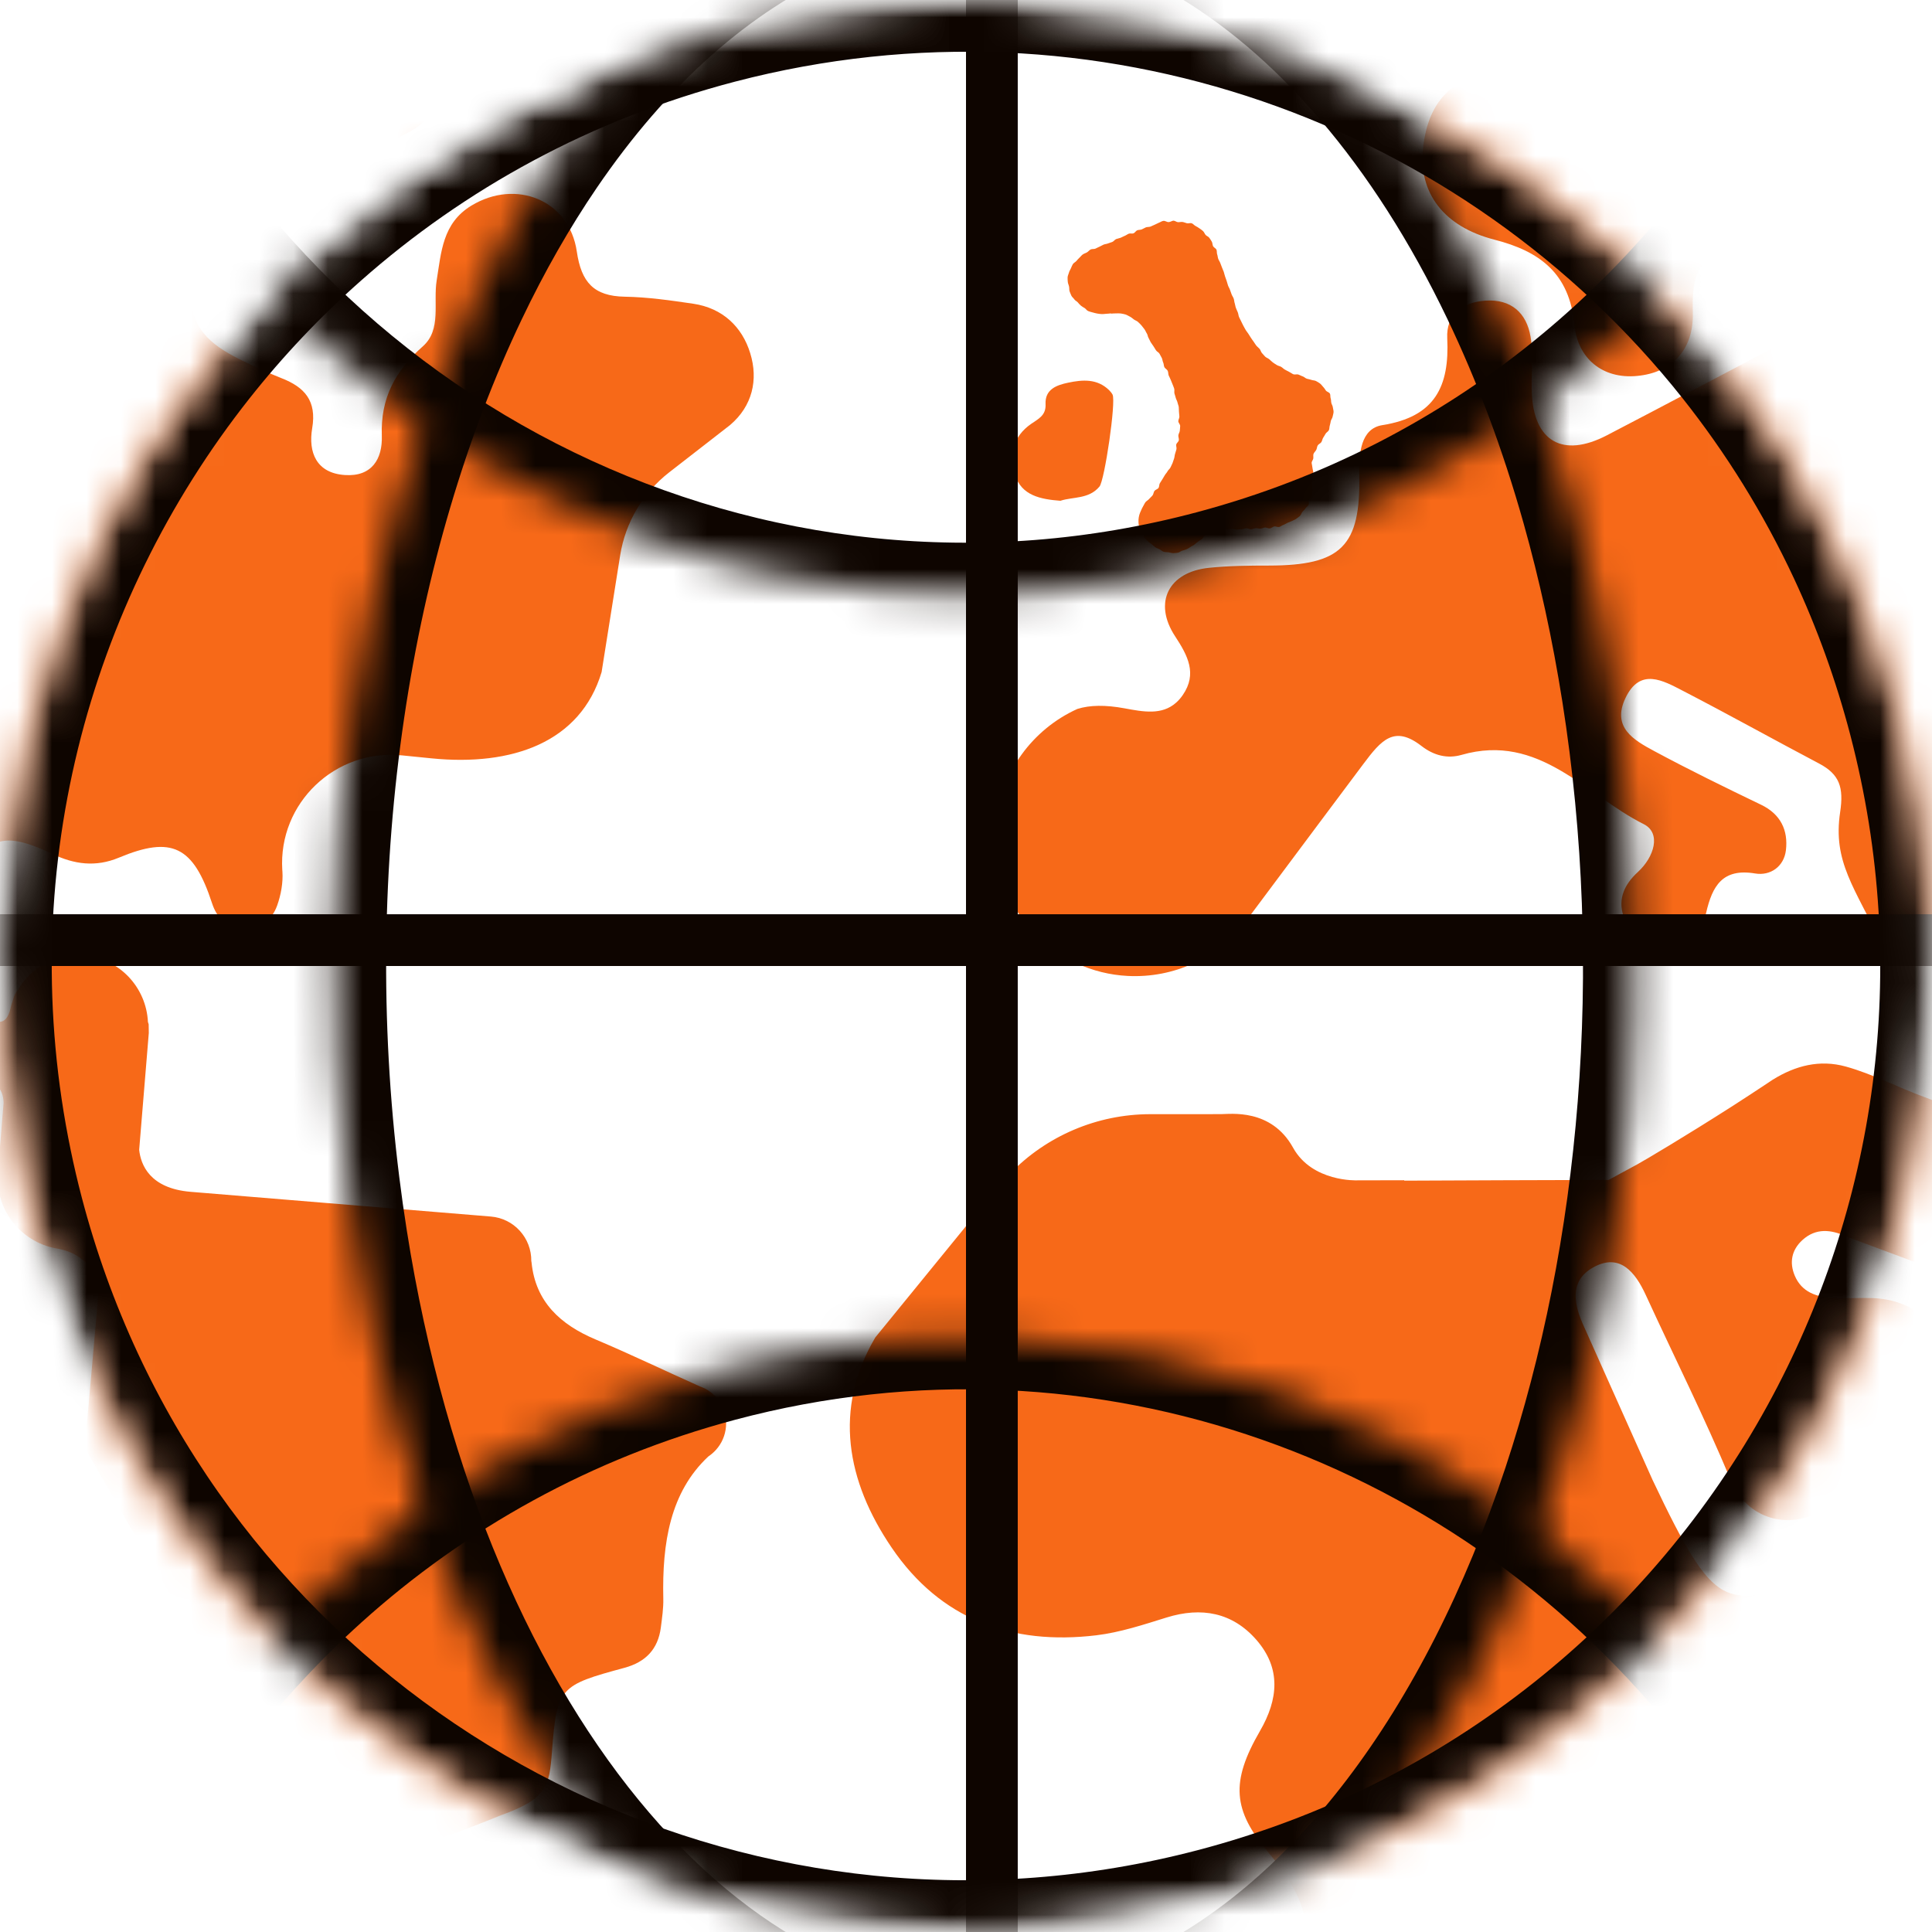 <svg xmlns="http://www.w3.org/2000/svg" width="56" height="56" viewBox="0 0 56 56" fill="none"><mask id="mask0_30249_53" style="mask-type:alpha" maskUnits="userSpaceOnUse" x="0" y="0" width="56" height="56"><path d="M20.923 0.916C16.527 2.065 12.649 4.197 9.464 7.016C8.219 8.117 7.079 9.323 6.056 10.617C1.075 16.915 -1.15 25.275 0.582 33.648C0.68 34.124 0.791 34.6 0.916 35.077C1.352 36.746 1.93 38.341 2.633 39.852C8.234 51.874 21.789 58.556 35.077 55.084C42.831 53.058 48.972 47.972 52.545 41.461C55.865 35.41 56.966 28.128 55.083 20.924C54.645 19.246 54.063 17.643 53.355 16.125C52.422 14.129 51.27 12.28 49.937 10.601C43.252 2.179 31.995 -1.977 20.923 0.916Z" fill="white"></path></mask><g mask="url(#mask0_30249_53)"><path d="M110.275 4.31C107.381 4.314 108.779 2.173 107.981 1.469C107.893 1.391 107.807 1.317 107.722 1.244C106.911 0.704 105.729 0.879 104.82 0.88C103.912 0.882 103.142 0.784 102.609 1.318C102.076 1.853 99.568 1.678 98.856 1.678C98.146 1.678 100.215 1.682 98.793 1.683C97.371 1.685 96.383 1.647 96.5 0.54C96.617 -0.566 89.84 -1.117 89.168 -1.077C88.451 -1.035 87.836 -0.701 87.368 -0.318C87.285 -0.24 87.198 -0.167 87.108 -0.095C87.102 -0.089 87.098 -0.086 87.098 -0.086C86.82 0.128 86.514 0.323 86.225 0.526C85.818 0.813 85.353 0.733 85.019 0.301C84.675 -0.142 84.782 -0.559 85.142 -0.919C85.462 -1.239 85.826 -1.516 86.161 -1.822C87.286 -2.853 87.281 -3.239 86.132 -4.308C85.243 -4.285 84.354 -4.265 83.466 -4.244C83.174 -4.041 83.105 -3.716 82.98 -3.409C82.283 -1.715 80.272 -1.391 79.06 -2.762C77.862 -4.118 77.292 -4.048 76.464 -2.414C76.258 -2.008 75.924 -1.958 75.539 -1.953C74.347 -1.934 73.155 -1.931 71.965 -1.876C71.493 -1.855 71.201 -2.081 70.885 -2.362C69.82 -3.311 68.846 -3.018 68.546 -1.67C68.527 -1.59 68.535 -1.505 68.537 -1.423C68.542 -1.09 68.317 -0.732 68.089 -0.757C66.345 -0.947 66.624 1.84 64.742 1.469C64.069 1.336 63.343 1.456 62.642 1.483C61.906 1.511 61.39 1.215 61.393 0.452C61.398 -0.295 61.931 -0.445 62.604 -0.394C63.091 -0.358 63.589 -0.491 64.079 -0.473C64.765 -0.447 65.365 -0.5 65.371 -1.379C65.378 -2.354 64.662 -2.345 63.977 -2.343C62.285 -2.341 60.593 -2.328 58.901 -2.335C57.217 -2.342 56.889 -2.609 56.412 -4.282C54.06 -4.268 51.707 -4.254 49.356 -4.238C48.924 -3.736 48.396 -3.35 47.876 -2.944C47.087 -2.328 46.485 -1.631 46.386 -0.495C46.245 1.135 45.446 1.781 43.804 1.955C42.183 2.127 41.399 2.846 41.247 4.305C41.113 5.592 41.847 6.569 43.317 6.947C44.632 7.284 45.494 7.92 45.636 9.418C45.727 10.383 46.443 10.993 47.453 10.897C48.484 10.799 49.093 10.116 49.068 9.07C49.046 8.161 49.107 7.459 50.188 7.186C50.699 7.056 50.84 6.483 50.72 5.944C50.675 5.745 50.573 5.558 50.496 5.365C49.578 3.026 50.014 2.141 52.418 1.337C52.868 1.186 53.145 1.354 53.398 1.629C53.713 1.973 53.76 2.399 53.445 2.754C53.205 3.026 52.896 3.26 52.576 3.432C51.927 3.782 51.684 4.331 51.863 4.989C52.049 5.671 52.615 5.931 53.308 5.92C53.763 5.913 54.22 5.911 54.673 5.943C55.254 5.984 55.626 6.299 55.553 6.905C55.489 7.421 55.254 7.907 54.613 7.835C53.501 7.71 52.786 8.055 52.585 9.253C52.531 9.575 52.131 9.703 51.834 9.858C50.078 10.774 48.328 11.707 46.57 12.621C45.295 13.282 44.453 12.794 44.399 11.376C44.377 10.837 44.453 10.286 44.364 9.76C44.248 9.071 43.802 8.664 43.055 8.714C42.38 8.761 41.914 9.122 41.949 9.805C42.017 11.2 41.597 12.081 40.067 12.323C39.442 12.423 39.385 13.136 39.399 13.762C39.443 15.84 38.874 16.39 36.782 16.393C36.203 16.393 35.619 16.399 35.045 16.458C33.87 16.578 33.418 17.465 34.061 18.443C34.427 19.001 34.709 19.527 34.284 20.145C34.223 20.234 34.158 20.307 34.09 20.367C33.674 20.737 33.135 20.631 32.595 20.531C32.04 20.429 31.59 20.435 31.228 20.549C31.064 20.623 30.905 20.709 30.752 20.804C29.567 21.546 28.794 22.883 28.849 24.395C28.927 26.477 30.605 28.182 32.685 28.288C34.041 28.357 35.259 27.759 36.044 26.794C36.048 26.789 36.053 26.782 36.058 26.776C36.114 26.7 36.177 26.615 36.246 26.523C37.282 25.132 39.512 22.152 39.512 22.152C40.039 21.447 40.413 21.013 41.2 21.621C41.565 21.904 41.957 21.997 42.362 21.881C44.619 21.232 45.961 23.047 47.644 23.888C48.157 24.146 47.949 24.84 47.478 25.272C47.05 25.665 46.851 26.129 47.118 26.712C47.356 27.231 47.802 27.451 48.317 27.44C48.923 27.426 49.321 27.034 49.453 26.46C49.632 25.681 49.927 25.16 50.873 25.318C51.319 25.393 51.711 25.114 51.766 24.643C51.833 24.073 51.618 23.602 51.05 23.328C50.008 22.826 48.967 22.318 47.948 21.77C47.361 21.454 46.712 21.086 47.112 20.239C47.538 19.337 48.204 19.726 48.79 20.029C50.112 20.713 51.412 21.438 52.728 22.132C53.321 22.445 53.445 22.824 53.338 23.537C53.121 24.98 53.75 25.711 54.576 27.426C54.693 27.713 54.975 27.916 55.303 27.915C55.737 27.915 56.087 27.563 56.087 27.131L56.115 25.31C56.18 24.565 56.434 24.05 57.393 23.932C58.385 23.808 58.597 23.194 58.048 22.333C57.598 21.633 57.263 20.937 57.738 20.145C58.221 19.343 58.989 19.171 59.879 19.226C60.658 19.274 61.443 19.24 62.222 19.2C62.797 19.172 63.402 19.27 63.668 19.739C64.388 21.009 65.521 20.9 66.687 20.848C67.13 20.828 67.621 20.706 67.998 21.047C68.289 21.308 68.415 21.662 68.311 22.066C68.171 22.609 67.754 22.761 67.267 22.762C65.168 22.767 63.066 22.787 60.968 22.743C60.08 22.724 59.403 22.802 59.36 23.927C59.342 24.385 58.839 24.544 58.495 24.753C57.957 25.079 57.722 25.562 57.905 26.119C58.082 26.652 58.435 27.075 59.084 27.074L61.039 27.072C61.381 27.072 61.537 26.978 61.594 26.659C61.757 25.762 62.298 25.554 62.922 25.534H62.928C62.995 25.532 63.062 25.531 63.131 25.534L65.452 25.53V25.541C66.072 25.57 66.676 25.73 67.221 26.308C68.03 27.166 67.89 28.11 67.879 29.089C67.984 30.209 67.513 31.103 66.474 31.383C63.989 32.053 61.453 32.592 58.884 32.721C58.825 32.724 58.766 32.731 58.707 32.732C57.75 32.774 56.759 32.154 55.795 31.805C55.025 31.526 54.289 31.133 53.503 30.915C52.744 30.704 52.039 30.889 51.386 31.294C51.33 31.331 51.273 31.37 51.215 31.408C50.872 31.636 50.521 31.864 50.178 32.085C48.874 32.918 47.677 33.631 47.453 33.752C47.138 33.924 46.982 34.005 46.626 34.201C44.654 34.204 42.682 34.214 40.708 34.222C40.704 34.215 40.7 34.21 40.7 34.21L39.337 34.213C39.337 34.213 38.035 34.269 37.48 33.266C36.847 32.122 35.662 32.294 35.386 32.294H35.247L34.339 32.295H33.329C31.798 32.299 30.333 32.923 29.27 34.024L29.047 34.256L25.371 38.766C24.148 40.84 24.541 42.936 25.84 44.851C27.258 46.944 29.322 47.694 31.776 47.4C32.466 47.317 33.145 47.092 33.815 46.884C34.826 46.57 35.724 46.738 36.416 47.531C37.136 48.355 37.056 49.252 36.519 50.177C35.664 51.654 35.738 52.467 36.751 53.678C38.136 55.335 38.26 56.468 36.887 58.08C35.84 59.311 35.77 60.436 36.45 61.832C37.083 63.131 38.811 66.956 39.314 68.316C39.622 69.293 40.534 70.001 41.611 70C42.699 69.999 43.616 69.274 43.911 68.279C45.214 65.877 47.457 61.465 48.738 59.053C49.25 58.091 49.162 57.137 48.554 56.239C47.632 54.879 47.651 53.872 48.715 52.656C50.187 50.973 51.69 49.317 53.188 47.657C53.527 47.281 53.901 46.923 53.676 46.354C53.443 45.765 52.878 45.908 52.38 45.991C49.972 46.39 49.789 46.888 47.899 42.894L45.928 38.486C45.615 37.82 45.471 37.129 46.186 36.733C46.949 36.31 47.398 36.873 47.702 37.533C48.601 39.487 49.348 40.953 50.181 42.934C50.641 44.031 51.867 44.369 52.822 43.765C53.835 43.122 54.449 42.838 55.462 42.195C56.437 41.576 56.904 40.598 56.585 39.524C56.27 38.463 55.512 37.654 54.246 37.625C53.873 37.615 53.5 37.64 53.128 37.62C52.652 37.596 52.22 37.454 52.019 36.969C51.863 36.593 51.93 36.233 52.24 35.947C52.633 35.586 53.078 35.637 53.514 35.84L59.388 38.03C62.771 39.089 63.492 42.575 64.579 45.731C64.583 45.747 64.59 45.758 64.596 45.772C64.749 46.21 65.161 46.524 65.651 46.524C66.269 46.524 66.77 46.021 66.769 45.401L67.102 41.679C67.244 39.966 68.272 39.343 69.272 39.302C70.341 39.257 71.09 39.618 71.64 40.477L72.841 43.332C72.841 43.332 73.216 44.389 74.117 44.388C75.019 44.386 75.189 43.733 75.189 43.313C75.189 42.893 75.178 34.681 75.178 34.681C75.178 34.681 75.048 33.275 76.078 32.479C76.085 32.475 77.397 31.666 78.486 32.771L78.489 32.772C78.58 32.878 78.681 32.957 78.788 33.013C78.961 33.119 79.13 33.164 79.293 33.163C79.486 33.189 79.692 33.193 79.902 33.206C80.617 33.248 81.49 32.932 81.932 33.716C82.722 35.899 84.811 37.459 87.263 37.456C90.007 37.453 97.884 35.493 98.398 32.897C98.627 32.523 98.621 31.956 98.584 30.902C98.564 30.296 98.661 29.815 98.969 29.279C99.593 28.195 99.506 26.931 98.557 26.221C97.546 25.464 97.854 24.938 98.369 24.222C98.57 23.942 98.735 23.654 98.555 23.31C98.384 22.983 98.075 23.043 97.791 23.094C97.289 23.183 96.743 23.563 96.349 22.934C96.279 22.823 96.396 22.437 96.503 22.4C97.13 22.185 97.73 21.634 98.457 22.213C98.999 22.644 99.52 23.152 100.289 23.152C101.048 22.864 97.655 23.144 97.64 23.938C97.629 24.474 97.584 25.023 97.672 25.547C97.795 26.282 98.34 26.538 99.047 26.514C99.764 26.49 99.797 26.046 99.747 25.482C99.727 25.257 99.84 24.996 99.958 24.786C100.38 24.038 100.251 23.454 99.5 23.018C98.761 22.59 98.451 22.187 99.465 21.669C100.047 21.372 100.55 20.917 101.106 20.564C102.57 19.637 103.79 18.609 103.348 16.579C103.255 16.149 103.275 15.456 103.942 15.403C104.532 15.357 104.588 15.988 104.672 16.404C104.861 17.356 105.439 17.84 106.33 17.582C107.265 17.312 107.195 16.468 106.946 15.72C106.673 14.898 106.337 14.096 105.996 13.298C105.339 11.762 104.915 11.633 103.496 12.498C102.321 13.214 101.198 13.107 100.354 12.2C99.513 11.293 99.423 10.096 100.13 9.012C100.617 8.265 101.322 7.919 102.208 7.923C103.153 7.928 104.099 7.915 105.044 7.935C106.137 7.958 107.204 8.031 107.617 6.629C107.768 6.119 108.295 6.144 108.619 6.5C109.099 7.03 109.581 7.303 110.171 7.124C110.29 7.065 110.405 7.017 110.52 6.972C110.571 6.944 110.621 6.912 110.673 6.877C110.769 6.814 110.877 6.785 110.99 6.79H110.992C111.701 6.495 113.173 4.309 110.277 4.314L110.275 4.31Z" fill="#F76918"></path><path d="M32.202 9.091C32.25 9.087 32.297 9.084 32.342 9.084C32.39 9.084 32.438 9.08 32.483 9.086C32.531 9.093 32.578 9.102 32.622 9.115C32.666 9.129 32.708 9.157 32.749 9.177C32.79 9.197 32.827 9.229 32.863 9.257C32.9 9.286 32.951 9.299 32.984 9.33C33.017 9.362 33.054 9.394 33.084 9.43C33.115 9.467 33.143 9.503 33.171 9.541C33.2 9.579 33.214 9.625 33.24 9.663C33.266 9.702 33.267 9.755 33.291 9.795C33.316 9.835 33.329 9.88 33.354 9.92C33.379 9.96 33.408 9.995 33.433 10.035C33.456 10.075 33.482 10.112 33.506 10.152C33.529 10.192 33.587 10.212 33.608 10.252C33.629 10.292 33.653 10.333 33.674 10.373C33.695 10.413 33.695 10.466 33.715 10.506C33.735 10.546 33.73 10.6 33.75 10.642C33.77 10.683 33.828 10.706 33.847 10.749C33.866 10.791 33.859 10.843 33.876 10.885C33.894 10.928 33.919 10.967 33.934 11.01C33.949 11.052 33.971 11.095 33.986 11.137C34.001 11.179 34.022 11.222 34.035 11.265C34.048 11.309 34.031 11.362 34.042 11.405C34.054 11.449 34.071 11.492 34.081 11.536C34.092 11.579 34.122 11.621 34.13 11.665C34.139 11.71 34.161 11.754 34.167 11.798C34.173 11.843 34.167 11.891 34.173 11.936C34.179 11.981 34.181 12.028 34.185 12.073C34.188 12.117 34.153 12.166 34.154 12.21C34.155 12.255 34.209 12.302 34.208 12.347C34.207 12.392 34.2 12.439 34.197 12.485C34.193 12.53 34.16 12.573 34.155 12.619C34.151 12.665 34.176 12.714 34.169 12.76C34.162 12.806 34.103 12.84 34.094 12.885C34.085 12.93 34.111 12.981 34.099 13.026C34.087 13.071 34.073 13.113 34.059 13.158C34.045 13.203 34.046 13.25 34.031 13.293C34.015 13.337 34.002 13.382 33.986 13.424C33.969 13.466 33.946 13.506 33.927 13.549C33.908 13.591 33.863 13.619 33.842 13.66C33.821 13.702 33.786 13.733 33.763 13.773C33.741 13.813 33.718 13.851 33.693 13.89C33.668 13.929 33.645 13.966 33.62 14.005C33.595 14.044 33.606 14.105 33.58 14.143C33.554 14.181 33.492 14.191 33.463 14.229C33.435 14.267 33.436 14.322 33.408 14.358C33.38 14.395 33.342 14.422 33.313 14.458C33.283 14.495 33.239 14.515 33.208 14.549C33.176 14.585 33.161 14.634 33.136 14.671C33.11 14.711 33.093 14.755 33.074 14.796C33.055 14.84 33.034 14.882 33.023 14.926C33.013 14.969 33.001 15.019 33 15.063C32.998 15.108 33 15.159 33.005 15.204C33.011 15.248 33.064 15.282 33.08 15.326C33.095 15.369 33.11 15.407 33.133 15.448C33.155 15.489 33.147 15.546 33.175 15.584C33.203 15.621 33.235 15.654 33.268 15.687C33.301 15.72 33.343 15.74 33.38 15.771C33.415 15.8 33.447 15.835 33.484 15.86C33.522 15.885 33.567 15.9 33.608 15.92C33.649 15.94 33.684 15.979 33.728 15.993C33.772 16.007 33.822 16 33.867 16.007C33.912 16.014 33.958 16.032 34.003 16.033C34.049 16.034 34.096 16.026 34.141 16.02C34.186 16.014 34.224 15.974 34.268 15.961C34.313 15.948 34.354 15.939 34.395 15.92C34.437 15.901 34.472 15.877 34.51 15.851C34.547 15.825 34.592 15.812 34.626 15.78C34.66 15.748 34.699 15.725 34.732 15.695C34.765 15.666 34.81 15.647 34.845 15.62C34.88 15.593 34.897 15.534 34.934 15.511C34.972 15.487 35.026 15.486 35.065 15.465C35.104 15.444 35.14 15.409 35.181 15.392C35.223 15.374 35.271 15.369 35.313 15.357C35.356 15.344 35.404 15.345 35.447 15.338C35.491 15.331 35.537 15.346 35.583 15.344C35.629 15.341 35.67 15.326 35.716 15.328C35.762 15.331 35.806 15.349 35.851 15.351C35.896 15.352 35.943 15.34 35.989 15.341C36.035 15.342 36.081 15.311 36.127 15.312C36.172 15.313 36.218 15.341 36.263 15.341C36.308 15.341 36.354 15.311 36.398 15.309C36.443 15.308 36.49 15.326 36.535 15.323C36.58 15.321 36.624 15.294 36.668 15.29C36.711 15.287 36.763 15.322 36.807 15.316C36.85 15.311 36.892 15.267 36.935 15.259C36.979 15.251 37.034 15.285 37.078 15.274C37.121 15.264 37.16 15.226 37.202 15.213C37.245 15.2 37.282 15.169 37.323 15.152C37.365 15.134 37.409 15.122 37.448 15.101C37.487 15.08 37.533 15.066 37.569 15.039C37.606 15.012 37.644 14.986 37.678 14.955C37.712 14.925 37.721 14.874 37.749 14.839C37.778 14.803 37.814 14.777 37.839 14.737C37.864 14.697 37.911 14.674 37.931 14.631C37.95 14.591 37.921 14.531 37.937 14.488C37.951 14.447 38.014 14.418 38.026 14.373C38.037 14.33 38.032 14.282 38.04 14.236C38.047 14.192 38.033 14.145 38.039 14.099C38.044 14.056 38.034 14.01 38.037 13.964C38.039 13.921 38.055 13.876 38.055 13.829C38.055 13.785 38.067 13.739 38.066 13.693C38.065 13.648 38.046 13.605 38.042 13.558C38.039 13.511 38.024 13.47 38.019 13.424C38.014 13.379 38.057 13.336 38.066 13.291C38.074 13.248 38.057 13.197 38.074 13.153C38.091 13.113 38.13 13.081 38.152 13.04C38.173 13.001 38.172 12.948 38.196 12.909C38.219 12.871 38.276 12.854 38.3 12.815C38.325 12.777 38.328 12.726 38.353 12.688C38.378 12.651 38.399 12.611 38.423 12.572C38.446 12.533 38.498 12.509 38.518 12.469C38.538 12.429 38.53 12.374 38.545 12.333C38.56 12.289 38.564 12.245 38.574 12.202C38.586 12.157 38.62 12.12 38.627 12.076C38.635 12.033 38.652 11.986 38.654 11.942C38.657 11.899 38.637 11.85 38.633 11.807C38.63 11.763 38.598 11.722 38.589 11.678C38.579 11.635 38.585 11.588 38.57 11.547C38.554 11.505 38.569 11.447 38.547 11.408C38.526 11.369 38.459 11.357 38.432 11.321C38.405 11.284 38.385 11.246 38.353 11.215C38.321 11.183 38.298 11.142 38.261 11.116C38.225 11.09 38.186 11.066 38.146 11.045C38.106 11.024 38.058 11.027 38.014 11.012C37.971 10.997 37.931 10.99 37.886 10.979C37.84 10.969 37.805 10.923 37.761 10.91C37.718 10.897 37.678 10.87 37.634 10.856C37.591 10.841 37.532 10.865 37.49 10.849C37.449 10.832 37.41 10.799 37.369 10.78C37.328 10.761 37.288 10.736 37.248 10.716C37.208 10.696 37.175 10.657 37.136 10.634C37.097 10.612 37.047 10.605 37.008 10.58C36.969 10.556 36.929 10.531 36.893 10.504C36.856 10.477 36.824 10.441 36.789 10.412C36.754 10.383 36.704 10.368 36.671 10.337C36.639 10.305 36.61 10.266 36.578 10.233C36.547 10.2 36.54 10.145 36.509 10.111C36.478 10.076 36.44 10.049 36.411 10.013C36.383 9.977 36.361 9.936 36.334 9.899C36.307 9.861 36.279 9.825 36.255 9.786C36.23 9.747 36.204 9.709 36.181 9.669C36.157 9.629 36.123 9.596 36.102 9.555C36.081 9.514 36.055 9.476 36.035 9.434C36.015 9.392 35.992 9.352 35.974 9.31C35.955 9.269 35.931 9.228 35.913 9.186C35.896 9.143 35.895 9.094 35.877 9.051C35.859 9.009 35.839 8.968 35.823 8.924C35.806 8.881 35.804 8.834 35.789 8.79C35.773 8.747 35.775 8.698 35.759 8.655C35.744 8.611 35.714 8.574 35.698 8.53C35.683 8.486 35.666 8.444 35.652 8.401C35.638 8.357 35.609 8.318 35.595 8.275C35.581 8.231 35.57 8.186 35.555 8.143C35.539 8.099 35.524 8.056 35.509 8.012C35.493 7.969 35.486 7.923 35.471 7.879C35.456 7.836 35.434 7.794 35.419 7.751C35.404 7.707 35.386 7.666 35.37 7.623C35.355 7.58 35.326 7.544 35.311 7.502C35.296 7.461 35.296 7.413 35.28 7.372C35.265 7.331 35.277 7.275 35.259 7.236C35.242 7.198 35.181 7.174 35.161 7.135C35.142 7.096 35.146 7.042 35.125 7.005C35.104 6.967 35.077 6.929 35.052 6.893C35.027 6.856 34.973 6.842 34.945 6.809C34.917 6.776 34.904 6.729 34.871 6.699C34.838 6.668 34.803 6.643 34.766 6.619C34.73 6.594 34.694 6.571 34.653 6.55C34.612 6.529 34.585 6.487 34.541 6.471C34.501 6.457 34.447 6.482 34.402 6.471C34.361 6.462 34.321 6.44 34.276 6.434C34.234 6.428 34.189 6.442 34.144 6.44C34.101 6.437 34.058 6.396 34.011 6.396C33.973 6.398 33.923 6.438 33.868 6.438C33.823 6.438 33.773 6.396 33.723 6.402C33.674 6.408 33.633 6.441 33.588 6.457C33.547 6.473 33.509 6.499 33.468 6.514C33.427 6.529 33.388 6.553 33.347 6.568C33.306 6.583 33.255 6.575 33.214 6.59C33.173 6.606 33.136 6.633 33.095 6.649C33.054 6.666 33.004 6.659 32.963 6.675C32.922 6.692 32.897 6.747 32.856 6.763C32.815 6.78 32.758 6.757 32.718 6.774C32.678 6.79 32.642 6.82 32.601 6.836C32.559 6.853 32.521 6.875 32.481 6.892C32.441 6.908 32.395 6.913 32.353 6.929C32.312 6.946 32.284 6.994 32.244 7.011C32.204 7.027 32.16 7.039 32.119 7.055C32.078 7.072 32.032 7.074 31.991 7.089C31.95 7.105 31.913 7.133 31.872 7.149C31.83 7.166 31.792 7.189 31.751 7.207C31.71 7.225 31.653 7.211 31.613 7.231C31.573 7.251 31.544 7.293 31.506 7.315C31.468 7.338 31.421 7.349 31.385 7.375C31.348 7.401 31.321 7.441 31.288 7.47C31.255 7.498 31.228 7.534 31.198 7.567C31.167 7.6 31.121 7.62 31.096 7.658C31.072 7.696 31.059 7.739 31.04 7.78C31.021 7.821 30.994 7.859 30.984 7.903C30.973 7.946 30.948 7.99 30.945 8.036C30.942 8.079 30.947 8.127 30.951 8.173C30.954 8.216 30.978 8.259 30.987 8.306C30.997 8.351 30.989 8.402 31.002 8.443C31.017 8.486 31.037 8.53 31.054 8.57C31.073 8.611 31.117 8.641 31.14 8.677C31.164 8.714 31.213 8.732 31.241 8.765C31.27 8.798 31.295 8.831 31.331 8.86C31.366 8.888 31.401 8.908 31.439 8.93C31.477 8.953 31.5 9.001 31.543 9.017C31.585 9.034 31.626 9.044 31.671 9.056C31.716 9.068 31.756 9.081 31.802 9.088C31.844 9.095 31.889 9.102 31.934 9.104C31.98 9.107 32.023 9.096 32.069 9.095C32.115 9.094 32.156 9.088 32.202 9.083V9.091Z" fill="#F76918"></path><path d="M30.744 14.513C31.103 14.396 31.562 14.472 31.869 14.103C32.017 13.926 32.353 11.645 32.248 11.438C32.223 11.39 32.184 11.346 32.147 11.308C31.802 10.972 31.38 11.004 30.962 11.092C30.63 11.162 30.285 11.281 30.306 11.716C30.323 12.04 30.096 12.143 29.893 12.283C29.352 12.656 29.24 13.196 29.422 13.768C29.612 14.365 30.158 14.472 30.744 14.516V14.513Z" fill="#F76918"></path><path d="M20.468 40.266C20.461 40.263 20.457 40.259 20.451 40.256C20.41 40.238 20.368 40.219 20.327 40.2C20.318 40.197 20.308 40.194 20.299 40.191C19.284 39.738 18.281 39.254 17.257 38.822C16.241 38.392 15.523 37.733 15.408 36.599C15.408 36.582 15.402 36.567 15.4 36.552C15.408 35.886 14.901 35.317 14.227 35.262L5.531 34.546C4.336 34.449 4.079 33.754 4.034 33.328L4.313 29.942L4.309 29.689C4.303 29.664 4.295 29.644 4.288 29.622C4.239 28.618 3.461 27.779 2.432 27.695C1.62 27.628 0.886 28.05 0.506 28.713C0.454 28.778 0.412 28.85 0.39 28.934C0.382 28.96 0.375 28.984 0.37 29.009C0.333 29.106 0.305 29.205 0.284 29.31C0.181 29.608 0.037 29.736 -0.437 29.494C-1.068 29.17 -1.001 28.653 -0.96 28.119C-0.908 27.421 -0.857 26.722 -0.778 26.025C-0.585 24.297 -0.055 23.999 1.516 24.751C2.153 25.056 2.774 25.139 3.442 24.861C4.982 24.218 5.605 24.525 6.146 26.18C6.287 26.609 6.545 26.856 7.01 26.887C7.514 26.923 7.871 26.702 8.033 26.248C8.143 25.939 8.208 25.586 8.186 25.26C8.186 25.244 8.183 25.229 8.182 25.214C8.064 23.276 9.721 21.701 11.652 21.895L12.507 21.981C14.838 22.215 16.826 21.522 17.438 19.48L17.976 16.096C18.128 15.144 18.635 14.284 19.396 13.692L21.159 12.322C21.81 11.771 21.983 11.007 21.746 10.239C21.511 9.469 20.94 8.929 20.096 8.804C19.438 8.707 18.771 8.611 18.108 8.6C17.211 8.584 16.849 8.182 16.719 7.29C16.5 5.795 14.955 5.177 13.662 5.961C12.825 6.468 12.789 7.312 12.657 8.133C12.553 8.778 12.804 9.554 12.256 10.039C11.457 10.746 11.028 11.543 11.067 12.625C11.092 13.31 10.772 13.821 9.998 13.769C9.165 13.715 8.932 13.105 9.049 12.413C9.185 11.615 8.828 11.222 8.158 10.961C7.785 10.813 7.419 10.646 7.059 10.47C6.253 10.079 5.552 9.622 5.527 8.572C5.501 7.468 6.119 6.874 7.017 6.409C8.644 5.565 10.246 4.67 11.871 3.819C12.332 3.576 12.617 3.216 12.624 2.731C12.63 2.287 12.271 2.019 11.866 1.892C11.343 1.728 10.952 1.971 10.67 2.394C10.084 3.275 8.957 2.911 8.067 2.776C7.443 2.68 7.303 2.169 7.238 1.585C7.179 1.039 6.835 0.642 6.227 0.688C5.661 0.731 5.335 1.1 5.246 1.658C5.214 1.855 5.231 2.059 5.21 2.258C5.12 3.063 4.689 3.447 3.86 3.374C2.331 3.238 0.803 3.102 -0.728 3.002C-1.258 2.968 -1.605 2.69 -1.643 2.243C-1.743 1.074 -2.376 0.753 -3.458 0.766C-4.512 0.78 -5.562 0.751 -5.993 -0.626C-6.196 -1.278 -6.962 -1.577 -7.719 -1.635C-9.412 -1.765 -11.101 -1.926 -12.792 -2.076C-14.137 -2.18 -15.482 -2.286 -16.829 -2.391C-17.988 -2.481 -19.149 -2.555 -20.306 -2.669C-21.154 -2.752 -22.012 -2.649 -22.45 -1.913C-22.934 -1.1 -23.477 -0.846 -24.387 -0.942C-24.995 -1.007 -25.495 -0.652 -25.487 0.071C-25.478 0.711 -25.085 1.013 -24.476 1.074C-24.079 1.114 -23.664 1.102 -23.288 1.215C-22.743 1.38 -22.309 1.727 -22.476 2.383C-22.628 2.977 -23.107 3.296 -23.686 3.184C-24.635 3.001 -25.594 3.151 -26.538 3.007C-26.575 3.482 -26.611 3.958 -26.648 4.433C-26.317 4.459 -25.986 4.48 -25.657 4.514C-24.995 4.581 -24.658 4.994 -24.794 5.606C-24.913 6.133 -25.242 6.577 -25.933 6.475C-26.226 6.432 -26.53 6.453 -26.828 6.444C-26.859 6.906 -26.891 7.367 -26.923 7.83C-26.51 8.672 -25.839 8.615 -25.141 8.297C-23.167 7.398 -21.205 6.472 -19.235 5.563C-17.641 4.827 -16.036 5.263 -14.453 5.601C-13.86 5.727 -13.586 6.33 -13.431 6.875C-12.83 8.986 -12.254 11.104 -11.705 13.229C-11.532 13.903 -11.874 14.492 -12.315 14.961C-13.21 15.915 -13.396 16.973 -12.943 18.172C-11.906 20.914 -10.87 23.657 -9.828 26.397C-9.758 26.584 -9.649 26.756 -9.568 26.938C-9.302 27.536 -8.85 27.751 -8.271 27.448C-7.751 27.175 -7.525 26.7 -7.741 26.11C-8.107 25.108 -8.489 24.112 -8.875 23.118C-8.909 23.031 -8.948 22.941 -8.974 22.855C-9.013 22.746 -9.026 22.625 -8.997 22.499C-8.935 22.207 -8.673 21.989 -8.375 21.984C-8.061 21.978 -7.808 22.189 -7.732 22.468L-7.731 22.471C-7.091 24.224 -6.187 26.884 -5.56 28.642C-5.26 29.48 -4.907 30.079 -3.853 30.34C-2.77 30.606 -1.986 30.847 -1.046 31.07C-0.471 31.207 0.093 31.324 0.104 31.972L-0.061 33.981C-0.152 35.088 0.646 36.061 1.736 36.203L1.732 36.207C1.732 36.207 2.927 36.389 2.84 37.652C2.715 39.088 2.585 40.524 2.457 41.96C3.303 43.419 4.113 44.901 5.012 46.327C5.435 46.999 5.607 47.658 5.477 48.423C4.872 51.993 4.301 55.571 3.646 59.132C3.49 59.968 3.48 60.716 3.755 61.519C4.342 62.842 5.302 63.501 6.69 64.869L7.091 65.272C7.091 65.272 7.099 65.281 7.103 65.284L8.687 66.877C9.032 67.223 9.592 67.224 9.939 66.879C10.285 66.534 10.286 65.974 9.941 65.628L7.962 63.64C7.365 63.025 7.181 62.485 7.964 61.859C8.435 61.471 8.213 60.838 7.801 60.374C7.312 59.824 7.444 59.284 7.86 58.757C8.316 58.176 8.796 57.613 9.209 57.003C9.774 56.171 10.362 55.607 11.53 55.841C12.401 56.016 12.795 55.345 12.296 54.603C11.737 53.773 12.126 53.486 12.851 53.248C13.418 53.062 13.898 52.864 14.547 52.606C15.853 52.133 15.923 51.774 15.999 50.773C16.142 48.904 16.226 48.85 18.098 48.343C18.712 48.177 19.073 47.805 19.155 47.174C19.19 46.895 19.233 46.614 19.226 46.335C19.19 44.721 19.426 43.25 20.531 42.217C20.614 42.161 20.69 42.095 20.757 42.02C20.916 41.841 21.021 41.612 21.043 41.354C21.08 40.895 20.841 40.48 20.468 40.266Z" fill="#F76918"></path><mask id="mask1_30249_53" style="mask-type:luminance" maskUnits="userSpaceOnUse" x="0" y="0" width="56" height="56"><path d="M20.923 0.916C16.527 2.065 12.649 4.197 9.464 7.016C8.219 8.117 7.079 9.323 6.056 10.617C1.075 16.915 -1.15 25.275 0.582 33.648C0.68 34.124 0.791 34.6 0.916 35.077C1.352 36.746 1.93 38.341 2.633 39.852C8.234 51.874 21.789 58.556 35.077 55.084C42.831 53.058 48.972 47.972 52.545 41.461C55.865 35.41 56.966 28.128 55.083 20.924C54.645 19.246 54.063 17.643 53.355 16.125C52.422 14.129 51.27 12.28 49.937 10.601C43.252 2.179 31.995 -1.977 20.923 0.916Z" fill="white"></path></mask><g mask="url(#mask1_30249_53)"><path d="M20.923 0.916C16.527 2.065 12.649 4.197 9.464 7.016C8.219 8.117 7.079 9.323 6.056 10.617C1.075 16.915 -1.15 25.275 0.582 33.648C0.68 34.124 0.791 34.6 0.916 35.077C1.352 36.746 1.93 38.341 2.633 39.852C8.234 51.874 21.789 58.556 35.077 55.084C42.831 53.058 48.972 47.972 52.545 41.461C55.865 35.41 56.966 28.128 55.083 20.924C54.645 19.246 54.063 17.643 53.355 16.125C52.422 14.129 51.27 12.28 49.937 10.601C43.252 2.179 31.995 -1.977 20.923 0.916Z" stroke="#0E0500" stroke-width="3" stroke-linecap="round" stroke-linejoin="round"></path></g><mask id="mask2_30249_53" style="mask-type:luminance" maskUnits="userSpaceOnUse" x="0" y="-40" width="56" height="58"><path d="M20.923 -38.912C16.527 -37.741 12.649 -35.568 9.464 -32.696C8.219 -31.573 7.079 -30.344 6.056 -29.025C1.075 -22.606 -1.15 -14.085 0.582 -5.552C0.68 -5.065 0.791 -4.58 0.916 -4.094C1.352 -2.393 1.93 -0.768 2.633 0.772C8.234 13.025 21.789 19.836 35.077 16.297C42.831 14.232 48.972 9.049 52.545 2.412C55.865 -3.755 56.966 -11.177 55.083 -18.52C54.645 -20.23 54.063 -21.864 53.355 -23.411C52.422 -25.445 51.27 -27.33 49.937 -29.042C43.252 -37.626 31.995 -41.861 20.923 -38.912Z" fill="white"></path></mask><g mask="url(#mask2_30249_53)"><path d="M20.923 -38.912C16.527 -37.741 12.649 -35.568 9.464 -32.696C8.219 -31.573 7.079 -30.344 6.056 -29.025C1.075 -22.606 -1.15 -14.085 0.582 -5.552C0.68 -5.065 0.791 -4.58 0.916 -4.094C1.352 -2.393 1.93 -0.768 2.633 0.772C8.234 13.025 21.789 19.836 35.077 16.297C42.831 14.232 48.972 9.049 52.545 2.412C55.865 -3.755 56.966 -11.177 55.083 -18.52C54.645 -20.23 54.063 -21.864 53.355 -23.411C52.422 -25.445 51.27 -27.33 49.937 -29.042C43.252 -37.626 31.995 -41.861 20.923 -38.912Z" stroke="#0E0500" stroke-width="3" stroke-linecap="round" stroke-linejoin="round"></path></g><mask id="mask3_30249_53" style="mask-type:luminance" maskUnits="userSpaceOnUse" x="0" y="38" width="56" height="58"><path d="M20.923 39.703C16.527 40.874 12.649 43.047 9.464 45.92C8.219 47.043 7.079 48.272 6.056 49.59C1.075 56.009 -1.15 64.53 0.582 73.064C0.68 73.55 0.791 74.035 0.916 74.521C1.352 76.222 1.93 77.847 2.633 79.387C8.234 91.641 21.789 98.451 35.077 94.912C42.831 92.848 48.972 87.664 52.545 81.028C55.865 74.861 56.966 67.438 55.083 60.096C54.645 58.385 54.063 56.752 53.355 55.204C52.422 53.17 51.27 51.285 49.937 49.574C43.252 40.99 31.995 36.754 20.923 39.703Z" fill="white"></path></mask><g mask="url(#mask3_30249_53)"><path d="M20.923 39.703C16.527 40.874 12.649 43.047 9.464 45.92C8.219 47.043 7.079 48.272 6.056 49.59C1.075 56.009 -1.15 64.53 0.582 73.064C0.68 73.55 0.791 74.035 0.916 74.521C1.352 76.222 1.93 77.847 2.633 79.387C8.234 91.641 21.789 98.451 35.077 94.912C42.831 92.848 48.972 87.664 52.545 81.028C55.865 74.861 56.966 67.438 55.083 60.096C54.645 58.385 54.063 56.752 53.355 55.204C52.422 53.17 51.27 51.285 49.937 49.574C43.252 40.99 31.995 36.754 20.923 39.703Z" stroke="#0E0500" stroke-width="3" stroke-linecap="round" stroke-linejoin="round"></path></g><mask id="mask4_30249_53" style="mask-type:luminance" maskUnits="userSpaceOnUse" x="9" y="-4" width="39" height="64"><path d="M23.775 -2.209C20.816 -0.927 18.206 1.451 16.062 4.594C15.224 5.823 14.457 7.168 13.769 8.611C10.416 15.635 8.918 24.96 10.084 34.299C10.15 34.831 10.225 35.362 10.309 35.894C10.602 37.756 10.992 39.534 11.465 41.219C15.235 54.629 24.358 62.082 33.302 58.209C38.521 55.949 42.654 50.277 45.059 43.014C47.294 36.265 48.035 28.143 46.768 20.108C46.472 18.235 46.081 16.448 45.604 14.755C44.977 12.529 44.201 10.466 43.304 8.593C38.804 -0.801 31.228 -5.436 23.775 -2.209Z" fill="white"></path></mask><g mask="url(#mask4_30249_53)"><path d="M23.775 -2.209C20.816 -0.927 18.206 1.451 16.062 4.594C15.224 5.823 14.457 7.168 13.769 8.611C10.416 15.635 8.918 24.96 10.084 34.299C10.15 34.831 10.225 35.362 10.309 35.894C10.602 37.756 10.992 39.534 11.465 41.219C15.235 54.629 24.358 62.082 33.302 58.209C38.521 55.949 42.654 50.277 45.059 43.014C47.294 36.265 48.035 28.143 46.768 20.108C46.472 18.235 46.081 16.448 45.604 14.755C44.977 12.529 44.201 10.466 43.304 8.593C38.804 -0.801 31.228 -5.436 23.775 -2.209Z" stroke="#0E0500" stroke-width="3" stroke-linecap="round" stroke-linejoin="round"></path></g><path d="M-5.385 27.25H61.385" stroke="#0E0500" stroke-width="1.5"></path><path d="M28.75 -5.385V61.385" stroke="#0E0500" stroke-width="1.5"></path></g></svg>